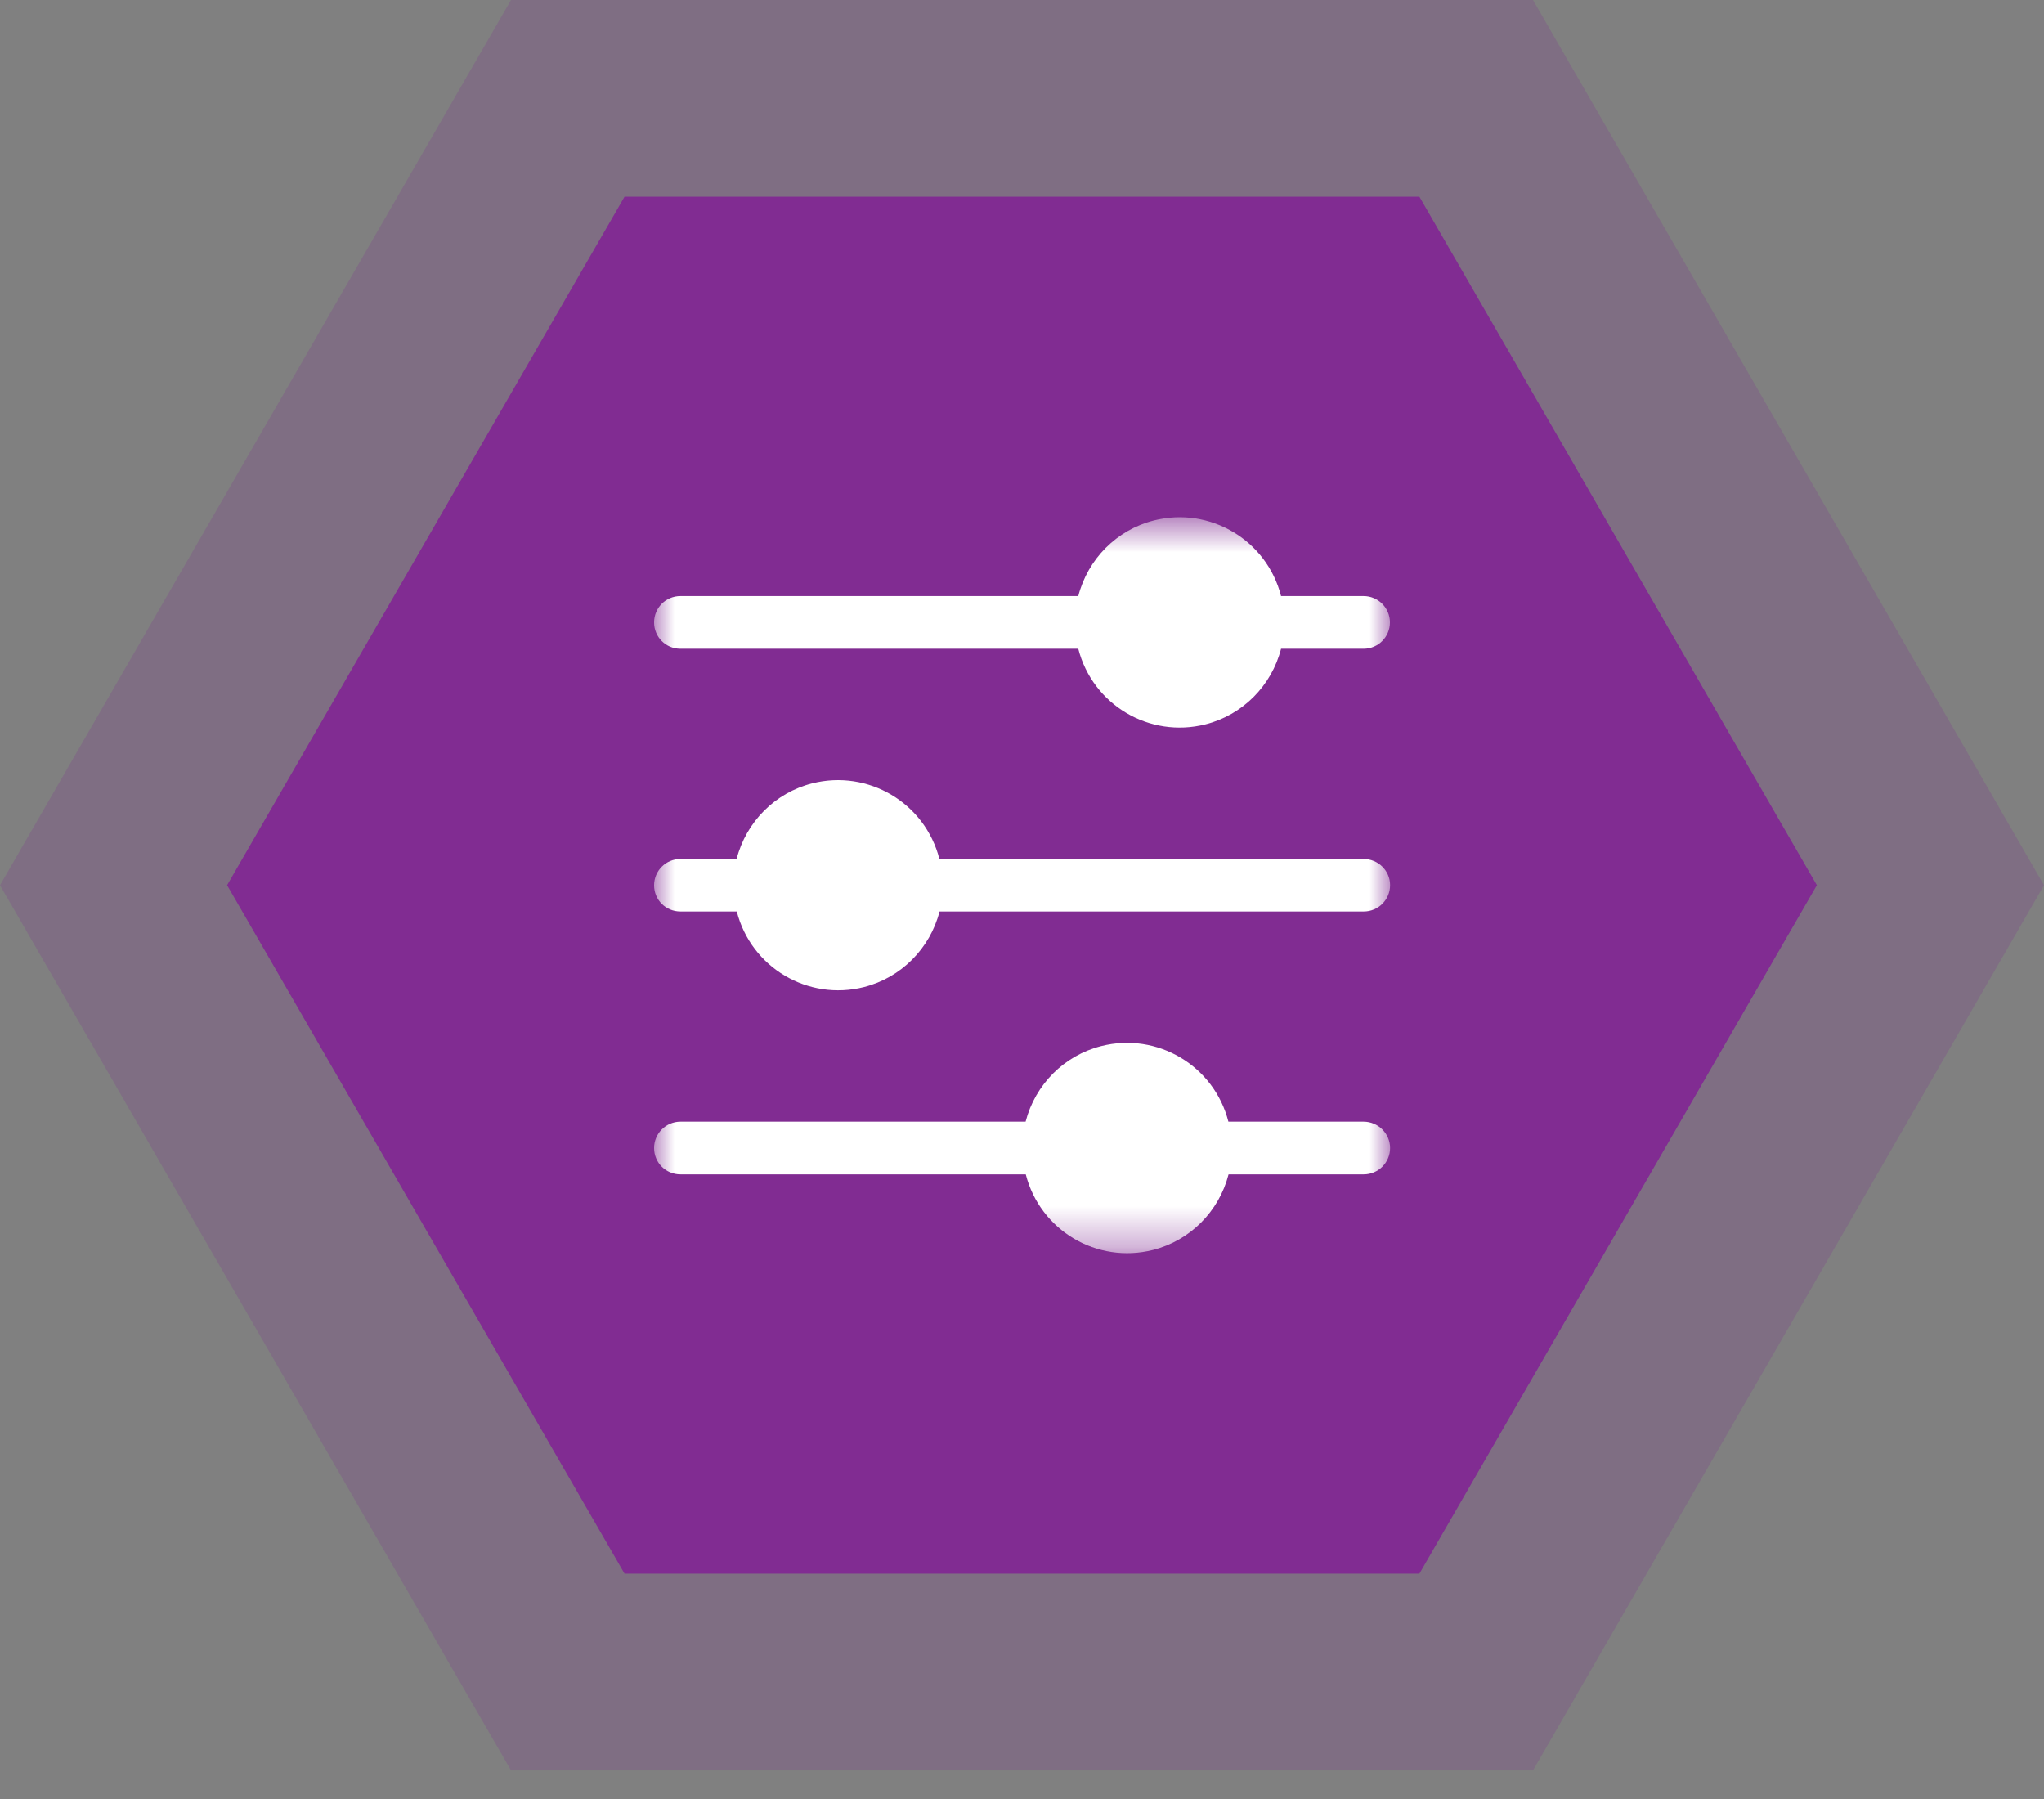 <?xml version="1.0" encoding="UTF-8"?> <svg xmlns="http://www.w3.org/2000/svg" width="50" height="44" viewBox="0 0 50 44" fill="none"><rect x="0" y="0" width="50" height="44" fill="#808080" stroke="none"/><path d="M0 21.651L12.5 0H37.5L50 21.651L37.5 43.301H12.5L0 21.651Z" fill="#812C92" fill-opacity="0.2"></path><path d="M5.555 21.65L15.277 4.811H34.721L44.444 21.65L34.721 38.489H15.277L5.555 21.65Z" fill="#812C92"></path><mask id="mask0_4858_1998" style="mask-type:luminance" maskUnits="userSpaceOnUse" x="16" y="12" width="18" height="19"><path d="M34 12.65H16V30.65H34V12.65Z" fill="white"></path></mask><g mask="url(#mask0_4858_1998)"><path d="M33.356 21.009H22.979C22.629 19.637 21.239 18.813 19.868 19.159C18.96 19.389 18.252 20.101 18.019 21.009H16.644C16.29 21.009 16 21.295 16 21.652C16 22.01 16.286 22.293 16.644 22.293H18.023C18.373 23.664 19.763 24.489 21.134 24.142C22.041 23.912 22.75 23.201 22.983 22.293H33.36C33.714 22.293 34.004 22.007 34.004 21.649C34.004 21.291 33.71 21.009 33.356 21.009Z" fill="white"></path><path d="M33.356 14.579H31.337C30.987 13.208 29.597 12.383 28.226 12.729C27.318 12.959 26.61 13.671 26.377 14.579H16.644C16.286 14.579 16 14.865 16 15.223C16 15.581 16.286 15.867 16.644 15.867H26.377C26.727 17.238 28.117 18.063 29.488 17.716C30.395 17.486 31.104 16.775 31.337 15.867H33.356C33.71 15.867 34 15.581 34 15.223C34 14.865 33.71 14.579 33.356 14.579Z" fill="white"></path><path d="M33.356 27.434H30.049C29.699 26.063 28.309 25.238 26.938 25.585C26.03 25.815 25.322 26.526 25.088 27.434H16.644C16.29 27.434 16 27.721 16 28.078C16 28.436 16.286 28.722 16.644 28.722H25.092C25.443 30.093 26.832 30.918 28.203 30.572C29.111 30.342 29.819 29.63 30.053 28.722H33.36C33.714 28.722 34.004 28.436 34.004 28.078C34.004 27.721 33.71 27.434 33.356 27.434Z" fill="white"></path></g></svg> 